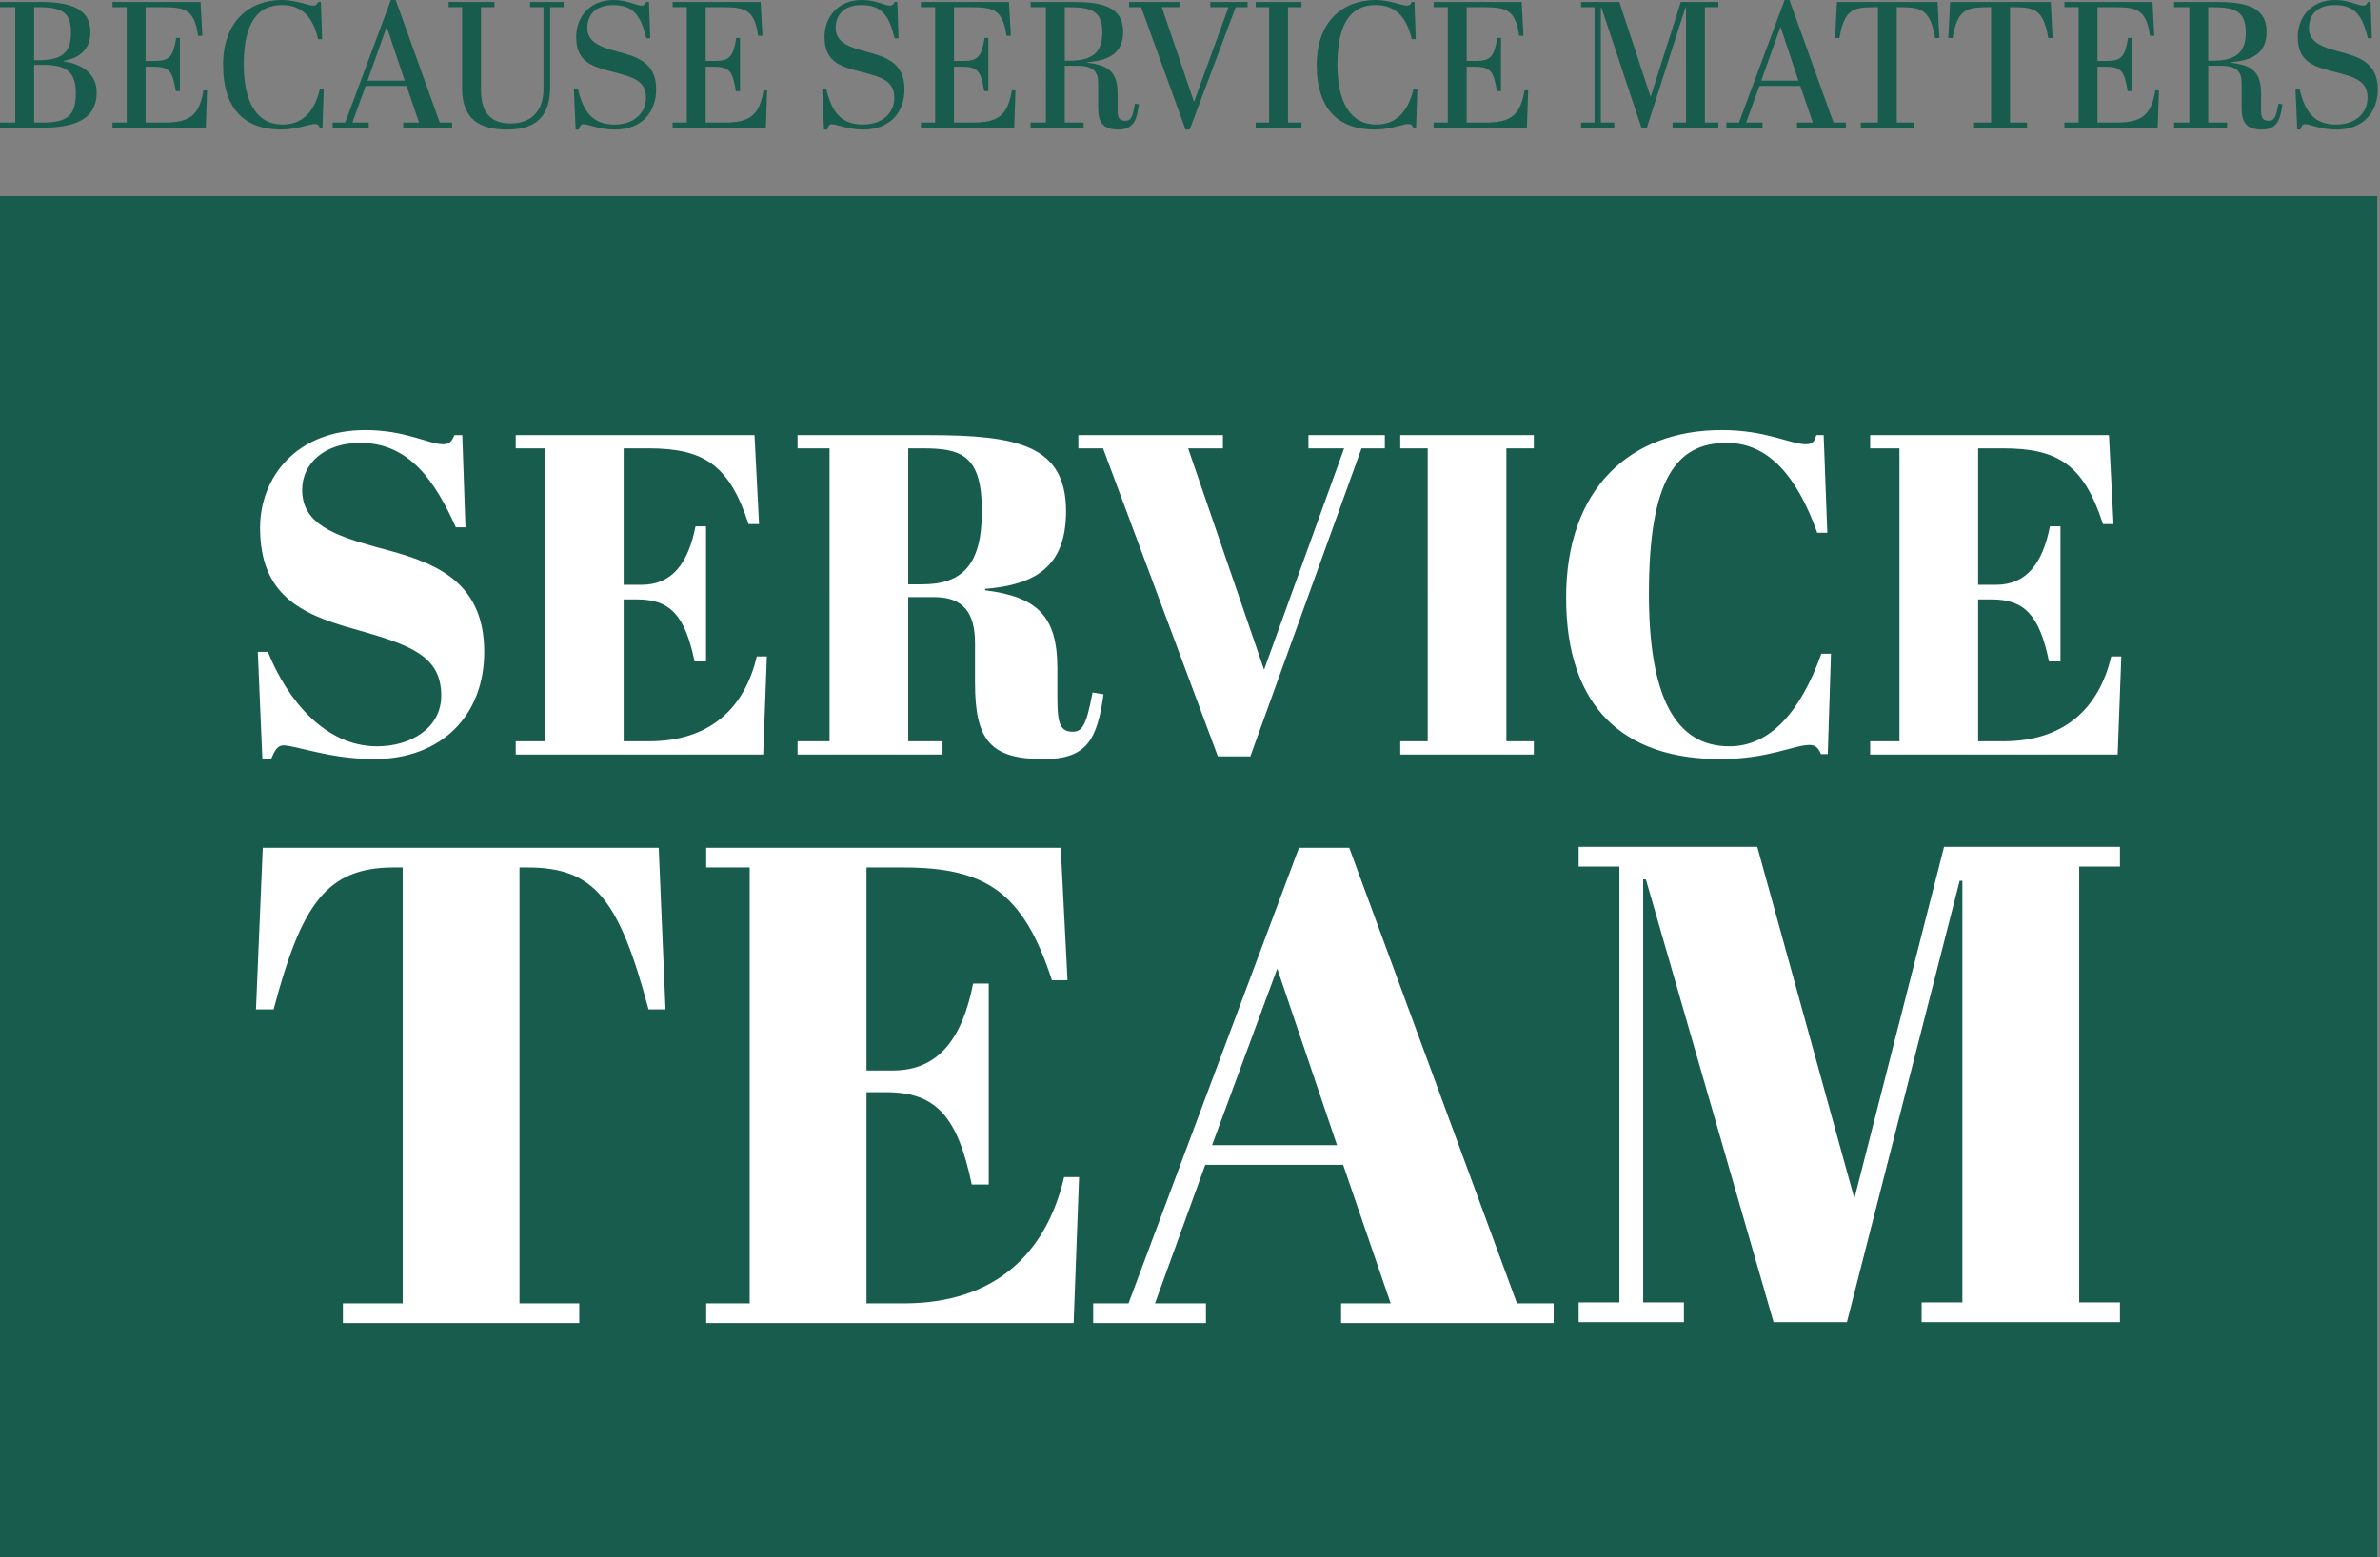 <svg xmlns="http://www.w3.org/2000/svg" width="874" height="572" fill="none"><rect width="100%" height="100%" fill="#808080" stroke="none"/><path fill="#185C4D" d="M0 72h873v500H0z"/><path fill="#fff" d="M686.776 159.844h87.688l1.68 32.681h-3.863c-7.056-21.788-16.463-27.821-36.789-27.821h-9.071v50.111h6.551c11.255 0 17.135-7.877 19.822-21.452h3.864v49.608h-4.2c-3.527-16.927-8.903-22.793-21.166-22.793h-4.871V272.3h9.239c22.174 0 35.109-11.899 39.644-31.173H779l-1.344 36.033h-90.88v-4.86h10.751V164.704h-10.751v-4.86ZM634.081 162.693c-18.478 0-28.557 13.24-28.557 55.474 0 37.876 9.743 55.977 29.565 55.977 14.783 0 26.038-12.402 33.765-34.022h3.528l-1.176 36.871h-2.52c-.84-2.179-2.015-3.352-4.199-3.352-5.544 0-15.287 5.195-32.757 5.195-34.941 0-56.611-18.435-56.611-59.329 0-40.222 23.686-61.507 57.115-61.507 16.462 0 25.197 5.195 30.909 5.195 2.688 0 3.192-1.173 3.864-3.351h2.687l1.344 35.865h-3.696c-7.391-20.614-17.806-33.016-33.261-33.016ZM514.214 159.844h49.051v4.86h-10.079V272.3h10.079v4.86h-49.051v-4.86h10.079V164.704h-10.079v-4.86ZM464.199 245.988l29.397-81.284h-13.103v-4.86h28.054v4.86h-8.567l-40.821 113.127h-11.927l-42.164-113.127h-9.071v-4.86h53.083v4.86h-12.767l27.886 81.284ZM343.102 219.34h-9.576v52.96h12.599v4.86h-53.251v-4.86h11.759V164.704h-11.759v-4.86h48.044c32.757 0 50.563 3.687 50.563 27.988 0 20.447-11.423 26.983-29.733 28.491v.503c18.646 2.346 26.541 9.05 26.541 28.491v9.721c0 9.72.504 13.742 5.544 13.742 3.528 0 5.039-2.011 7.391-14.413l4.032.671c-2.352 16.592-6.048 23.798-22.006 23.798-19.486 0-25.198-6.871-25.198-27.988v-14.581c0-11.061-4.199-16.927-14.95-16.927Zm-9.576-54.636v49.943h5.04c14.783 0 22.006-7.039 22.006-26.983 0-20.446-7.559-22.96-21.67-22.96h-5.376ZM189.384 159.844h87.688l1.68 32.681h-3.864c-7.056-21.788-16.463-27.821-36.789-27.821h-9.071v50.111h6.551c11.255 0 17.135-7.877 19.823-21.452h3.863v49.608h-4.199c-3.528-16.927-8.904-22.793-21.166-22.793h-4.872V272.3h9.239c22.174 0 35.109-11.899 39.645-31.173h3.695l-1.344 36.033h-90.879v-4.86h10.751V164.704h-10.751v-4.86ZM138.514 274.144c12.095 0 23.518-6.537 23.518-18.604 0-14.58-11.087-18.603-31.917-24.468-20.158-5.531-34.605-12.905-34.605-37.207 0-18.435 13.271-35.865 38.637-35.865 14.782 0 23.35 5.195 28.557 5.195 2.52 0 3.192-1.173 4.2-3.351h2.856l1.175 33.854h-3.527c-7.56-16.76-16.967-31.005-35.109-31.005-12.935 0-21.334 7.374-21.334 17.262 0 12.57 11.759 16.76 28.221 21.285 18.479 4.86 38.637 10.893 38.637 38.211 0 23.464-15.791 39.385-40.485 39.385-16.126 0-28.725-5.028-33.261-5.028-2.183 0-3.191 1.844-4.535 5.028H96.35l-1.68-39.385h3.696c7.223 17.765 20.998 34.693 40.148 34.693ZM713.904 311.078h64.597v7.233h-14.964v160.113h14.964v7.233h-72.827v-7.233h14.964V323.548h-.997l-41.402 162.109h-26.936l-46.889-162.608h-.998v155.375h14.965v7.233h-38.658v-7.233h14.964V318.311h-14.964v-7.233h65.594l35.665 129.188 32.922-129.188ZM510.691 478.768l-17.458-50.878h-50.63l-18.456 50.878h18.705V486H401.45v-7.232h12.97l62.601-167.346h18.456l61.604 167.346h13.468V486h-78.064v-7.232h18.206ZM469.04 355.814l-23.943 64.844h45.891l-21.948-64.844ZM259.338 311.422H389.53l2.494 48.632h-5.737c-10.475-32.422-24.442-41.4-54.62-41.4h-13.468v74.57h9.727c16.71 0 25.439-11.722 29.43-31.923h5.736v73.822h-6.235c-5.237-25.189-13.219-33.918-31.425-33.918h-7.233v77.563h13.717c32.922 0 52.127-17.708 58.861-46.388h5.487L394.268 486h-134.93v-7.232h15.963V318.654h-15.963v-7.232ZM241.899 311.422l2.494 59.356h-6.235c-10.724-40.153-19.703-52.124-44.395-52.124h-2.992v160.114h21.947V486h-86.794v-7.232h21.948V318.654h-3.242c-24.692 0-33.92 13.468-44.145 52.124H94l2.494-59.356H241.9Z"/><path fill="#185C4D" d="M857.868 45.738c6.996 0 11.55-4.026 11.55-9.834 0-6.534-4.95-7.656-13.398-9.834-7.722-1.98-12.21-4.224-12.21-12.606C843.81 6.798 848.298 0 857.538 0c5.148 0 8.25 2.046 10.296 2.046.99 0 1.254-.462 1.716-1.32h.99l.462 13.332h-1.452c-1.98-8.25-4.686-12.21-12.21-12.21-6.138 0-9.438 3.366-9.438 8.448 0 5.28 4.95 6.996 10.824 8.58 7.194 1.914 14.454 3.894 14.454 13.926 0 8.448-5.346 14.784-15.114 14.784-6.138 0-9.57-1.98-11.616-1.98-.99 0-1.188.726-1.716 1.98h-1.122l-.66-15.048h1.452c1.98 8.316 5.28 13.2 13.464 13.2ZM815.409 24.156h-4.488v20.856h6.93v1.914h-19.47v-1.914h5.61V2.64h-5.61V.726h15.642c10.098 0 18.348 1.518 18.348 10.956 0 7.854-5.28 10.56-13.134 11.154v.198c8.118.924 11.088 3.696 11.088 11.352v5.874c0 2.442.198 4.092 2.838 4.092 2.442 0 2.706-2.112 3.564-6.336l1.452.33c-.726 3.696-.858 9.24-7.524 9.24-5.742 0-7.458-2.64-7.458-7.986v-8.91c0-4.29-1.584-6.534-7.788-6.534ZM810.921 2.64v19.668h1.386c8.778 0 12.408-2.97 12.408-10.428 0-7.524-3.696-9.24-12.012-9.24h-1.782ZM758.107.726h32.34l.66 12.408h-1.584c-1.32-9.834-5.082-10.494-13.2-10.494h-6.072v19.734h3.432c5.346 0 6.732-1.584 7.788-8.448h1.386v19.536h-1.518c-1.188-7.26-2.244-8.976-8.316-8.976h-2.772v20.526h6.93c9.504 0 12.804-2.838 14.322-11.814h1.32l-.462 13.728h-34.254v-1.914h5.214V2.64h-5.214V.726ZM753.099.726l.659 13.266h-1.584c-1.782-10.758-5.214-11.352-13.2-11.352h-.857v42.372h6.269v1.914h-19.469v-1.914h6.269V2.64h-.923c-7.986 0-11.418.594-13.201 11.352h-1.583l.659-13.266h36.961ZM711.526.726l.66 13.266h-1.584c-1.782-10.758-5.214-11.352-13.2-11.352h-.858v42.372h6.27v1.914h-19.47v-1.914h6.27V2.64h-.924c-7.986 0-11.418.594-13.2 11.352h-1.584l.66-13.266h36.96ZM665.717 45.012l-4.62-13.464h-14.982l-4.884 13.464h6.006v1.914h-13.266v-1.914h4.62L655.355 0h1.782l16.17 45.012h4.554v1.914h-17.952v-1.914h5.808Zm-11.88-35.178-7.062 19.8h13.662l-6.6-19.8ZM617.239.726h13.794V2.64h-4.95v42.372h4.95v1.914h-16.83v-1.914h4.95V2.904h-.264l-14.124 44.022h-1.98L588.133 2.904h-.264v42.108h4.95v1.914h-12.21v-1.914h4.95V2.64h-4.95V.726h14.058l11.484 34.848L617.239.726ZM526.462.726h32.34l.66 12.408h-1.584c-1.32-9.834-5.082-10.494-13.2-10.494h-6.072v19.734h3.432c5.346 0 6.732-1.584 7.788-8.448h1.386v19.536h-1.518c-1.188-7.26-2.244-8.976-8.316-8.976h-2.772v20.526h6.93c9.504 0 12.804-2.838 14.322-11.814h1.32l-.462 13.728h-34.254v-1.914h5.214V2.64h-5.214V.726ZM505.117 1.848c-8.91 0-13.992 6.6-13.992 21.846 0 13.794 4.752 22.044 14.256 22.044 7.26 0 11.682-4.62 13.662-12.936h1.452l-.462 14.058h-.99c-.462-.858-.726-1.32-1.716-1.32-2.046 0-6.732 2.046-12.474 2.046-12.87 0-21.318-6.996-21.318-23.826 0-15.642 9.438-23.76 21.582-23.76 5.148 0 9.57 2.046 11.616 2.046.99 0 1.254-.462 1.716-1.32h.99l.462 13.662h-1.452c-1.98-8.316-6.072-12.54-13.332-12.54ZM461.113.726h16.83V2.64h-4.95v42.372h4.95v1.914h-16.83v-1.914h4.95V2.64h-4.95V.726ZM438.463 37.422 451.135 2.64h-6.666V.726h13.662V2.64h-4.356l-16.896 44.946h-1.518L419.059 2.64h-4.422V.726h18.48V2.64h-6.468l11.814 34.782ZM395.497 24.156h-4.488v20.856h6.93v1.914h-19.47v-1.914h5.61V2.64h-5.61V.726h15.642c10.098 0 18.348 1.518 18.348 10.956 0 7.854-5.28 10.56-13.134 11.154v.198c8.118.924 11.088 3.696 11.088 11.352v5.874c0 2.442.198 4.092 2.838 4.092 2.442 0 2.706-2.112 3.564-6.336l1.452.33c-.726 3.696-.858 9.24-7.524 9.24-5.742 0-7.458-2.64-7.458-7.986v-8.91c0-4.29-1.584-6.534-7.788-6.534ZM391.009 2.64v19.668h1.386c8.778 0 12.408-2.97 12.408-10.428 0-7.524-3.696-9.24-12.012-9.24h-1.782ZM338.195.726h32.34l.66 12.408h-1.584c-1.32-9.834-5.082-10.494-13.2-10.494h-6.072v19.734h3.432c5.346 0 6.732-1.584 7.788-8.448h1.386v19.536h-1.518c-1.188-7.26-2.244-8.976-8.316-8.976h-2.772v20.526h6.93c9.504 0 12.804-2.838 14.322-11.814h1.32l-.462 13.728h-34.254v-1.914h5.214V2.64h-5.214V.726ZM316.848 45.738c6.996 0 11.55-4.026 11.55-9.834 0-6.534-4.95-7.656-13.398-9.834-7.722-1.98-12.21-4.224-12.21-12.606C302.79 6.798 307.278 0 316.518 0c5.148 0 8.25 2.046 10.296 2.046.99 0 1.254-.462 1.716-1.32h.99l.462 13.332h-1.452c-1.98-8.25-4.686-12.21-12.21-12.21-6.138 0-9.438 3.366-9.438 8.448 0 5.28 4.95 6.996 10.824 8.58 7.194 1.914 14.454 3.894 14.454 13.926 0 8.448-5.346 14.784-15.114 14.784-6.138 0-9.57-1.98-11.616-1.98-.99 0-1.188.726-1.716 1.98h-1.122l-.66-15.048h1.452c1.98 8.316 5.28 13.2 13.464 13.2ZM246.994.726h32.34l.66 12.408h-1.584C277.09 3.3 273.328 2.64 265.21 2.64h-6.072v19.734h3.432c5.346 0 6.732-1.584 7.788-8.448h1.386v19.536h-1.518c-1.188-7.26-2.244-8.976-8.316-8.976h-2.772v20.526h6.93c9.504 0 12.804-2.838 14.322-11.814h1.32l-.462 13.728h-34.254v-1.914h5.214V2.64h-5.214V.726ZM225.647 45.738c6.996 0 11.55-4.026 11.55-9.834 0-6.534-4.95-7.656-13.398-9.834-7.722-1.98-12.21-4.224-12.21-12.606C211.589 6.798 216.077 0 225.317 0c5.148 0 8.25 2.046 10.296 2.046.99 0 1.254-.462 1.716-1.32h.99l.462 13.332h-1.452c-1.98-8.25-4.686-12.21-12.21-12.21-6.138 0-9.438 3.366-9.438 8.448 0 5.28 4.95 6.996 10.824 8.58 7.194 1.914 14.454 3.894 14.454 13.926 0 8.448-5.346 14.784-15.114 14.784-6.138 0-9.57-1.98-11.616-1.98-.99 0-1.188.726-1.716 1.98h-1.122l-.66-15.048h1.452c1.98 8.316 5.28 13.2 13.464 13.2ZM187.512 45.342c7.458 0 12.078-4.422 12.078-12.672V2.64h-4.95V.726h12.342V2.64h-4.95v29.172c0 9.768-4.026 15.774-15.774 15.774-10.296 0-16.566-3.894-16.566-15.18V2.64h-4.95V.726h16.83V2.64h-4.95v30.228c0 6.864 2.244 12.474 10.89 12.474ZM153.895 45.012l-4.62-13.464h-14.982l-4.884 13.464h6.006v1.914h-13.266v-1.914h4.62L143.533 0h1.782l16.17 45.012h4.554v1.914h-17.952v-1.914h5.808Zm-11.88-35.178-7.062 19.8h13.662l-6.6-19.8ZM103.51 1.848c-8.91 0-13.992 6.6-13.992 21.846 0 13.794 4.752 22.044 14.256 22.044 7.26 0 11.682-4.62 13.662-12.936h1.452l-.462 14.058h-.99c-.462-.858-.726-1.32-1.716-1.32-2.046 0-6.732 2.046-12.474 2.046-12.87 0-21.318-6.996-21.318-23.826C81.928 8.118 91.366 0 103.51 0c5.148 0 9.57 2.046 11.616 2.046.99 0 1.254-.462 1.716-1.32h.99l.462 13.662h-1.452c-1.98-8.316-6.072-12.54-13.332-12.54ZM41.324.726h32.34l.66 12.408H72.74C71.42 3.3 67.658 2.64 59.54 2.64h-6.072v19.734H56.9c5.346 0 6.732-1.584 7.788-8.448h1.386v19.536h-1.518c-1.188-7.26-2.244-8.976-8.316-8.976h-2.772v20.526h6.93c9.504 0 12.804-2.838 14.322-11.814h1.32l-.462 13.728H41.324v-1.914h5.214V2.64h-5.214V.726ZM0 .726h15.114C26.07.726 33.198 3.3 33.198 11.748c0 6.006-3.498 9.504-9.966 10.626v.132c7.524 1.056 12.276 5.082 12.276 11.352 0 10.494-8.778 13.068-20.724 13.068H0v-1.914h5.61V2.64H0V.726Zm12.54 23.1v21.186h3.102c9.24 0 12.21-2.64 12.21-10.824 0-7.326-3.036-10.362-11.814-10.362H12.54Zm0-21.186v19.47h1.716c8.844 0 11.814-3.036 11.814-10.164 0-7.062-3.036-9.306-11.418-9.306H12.54Z"/></svg>